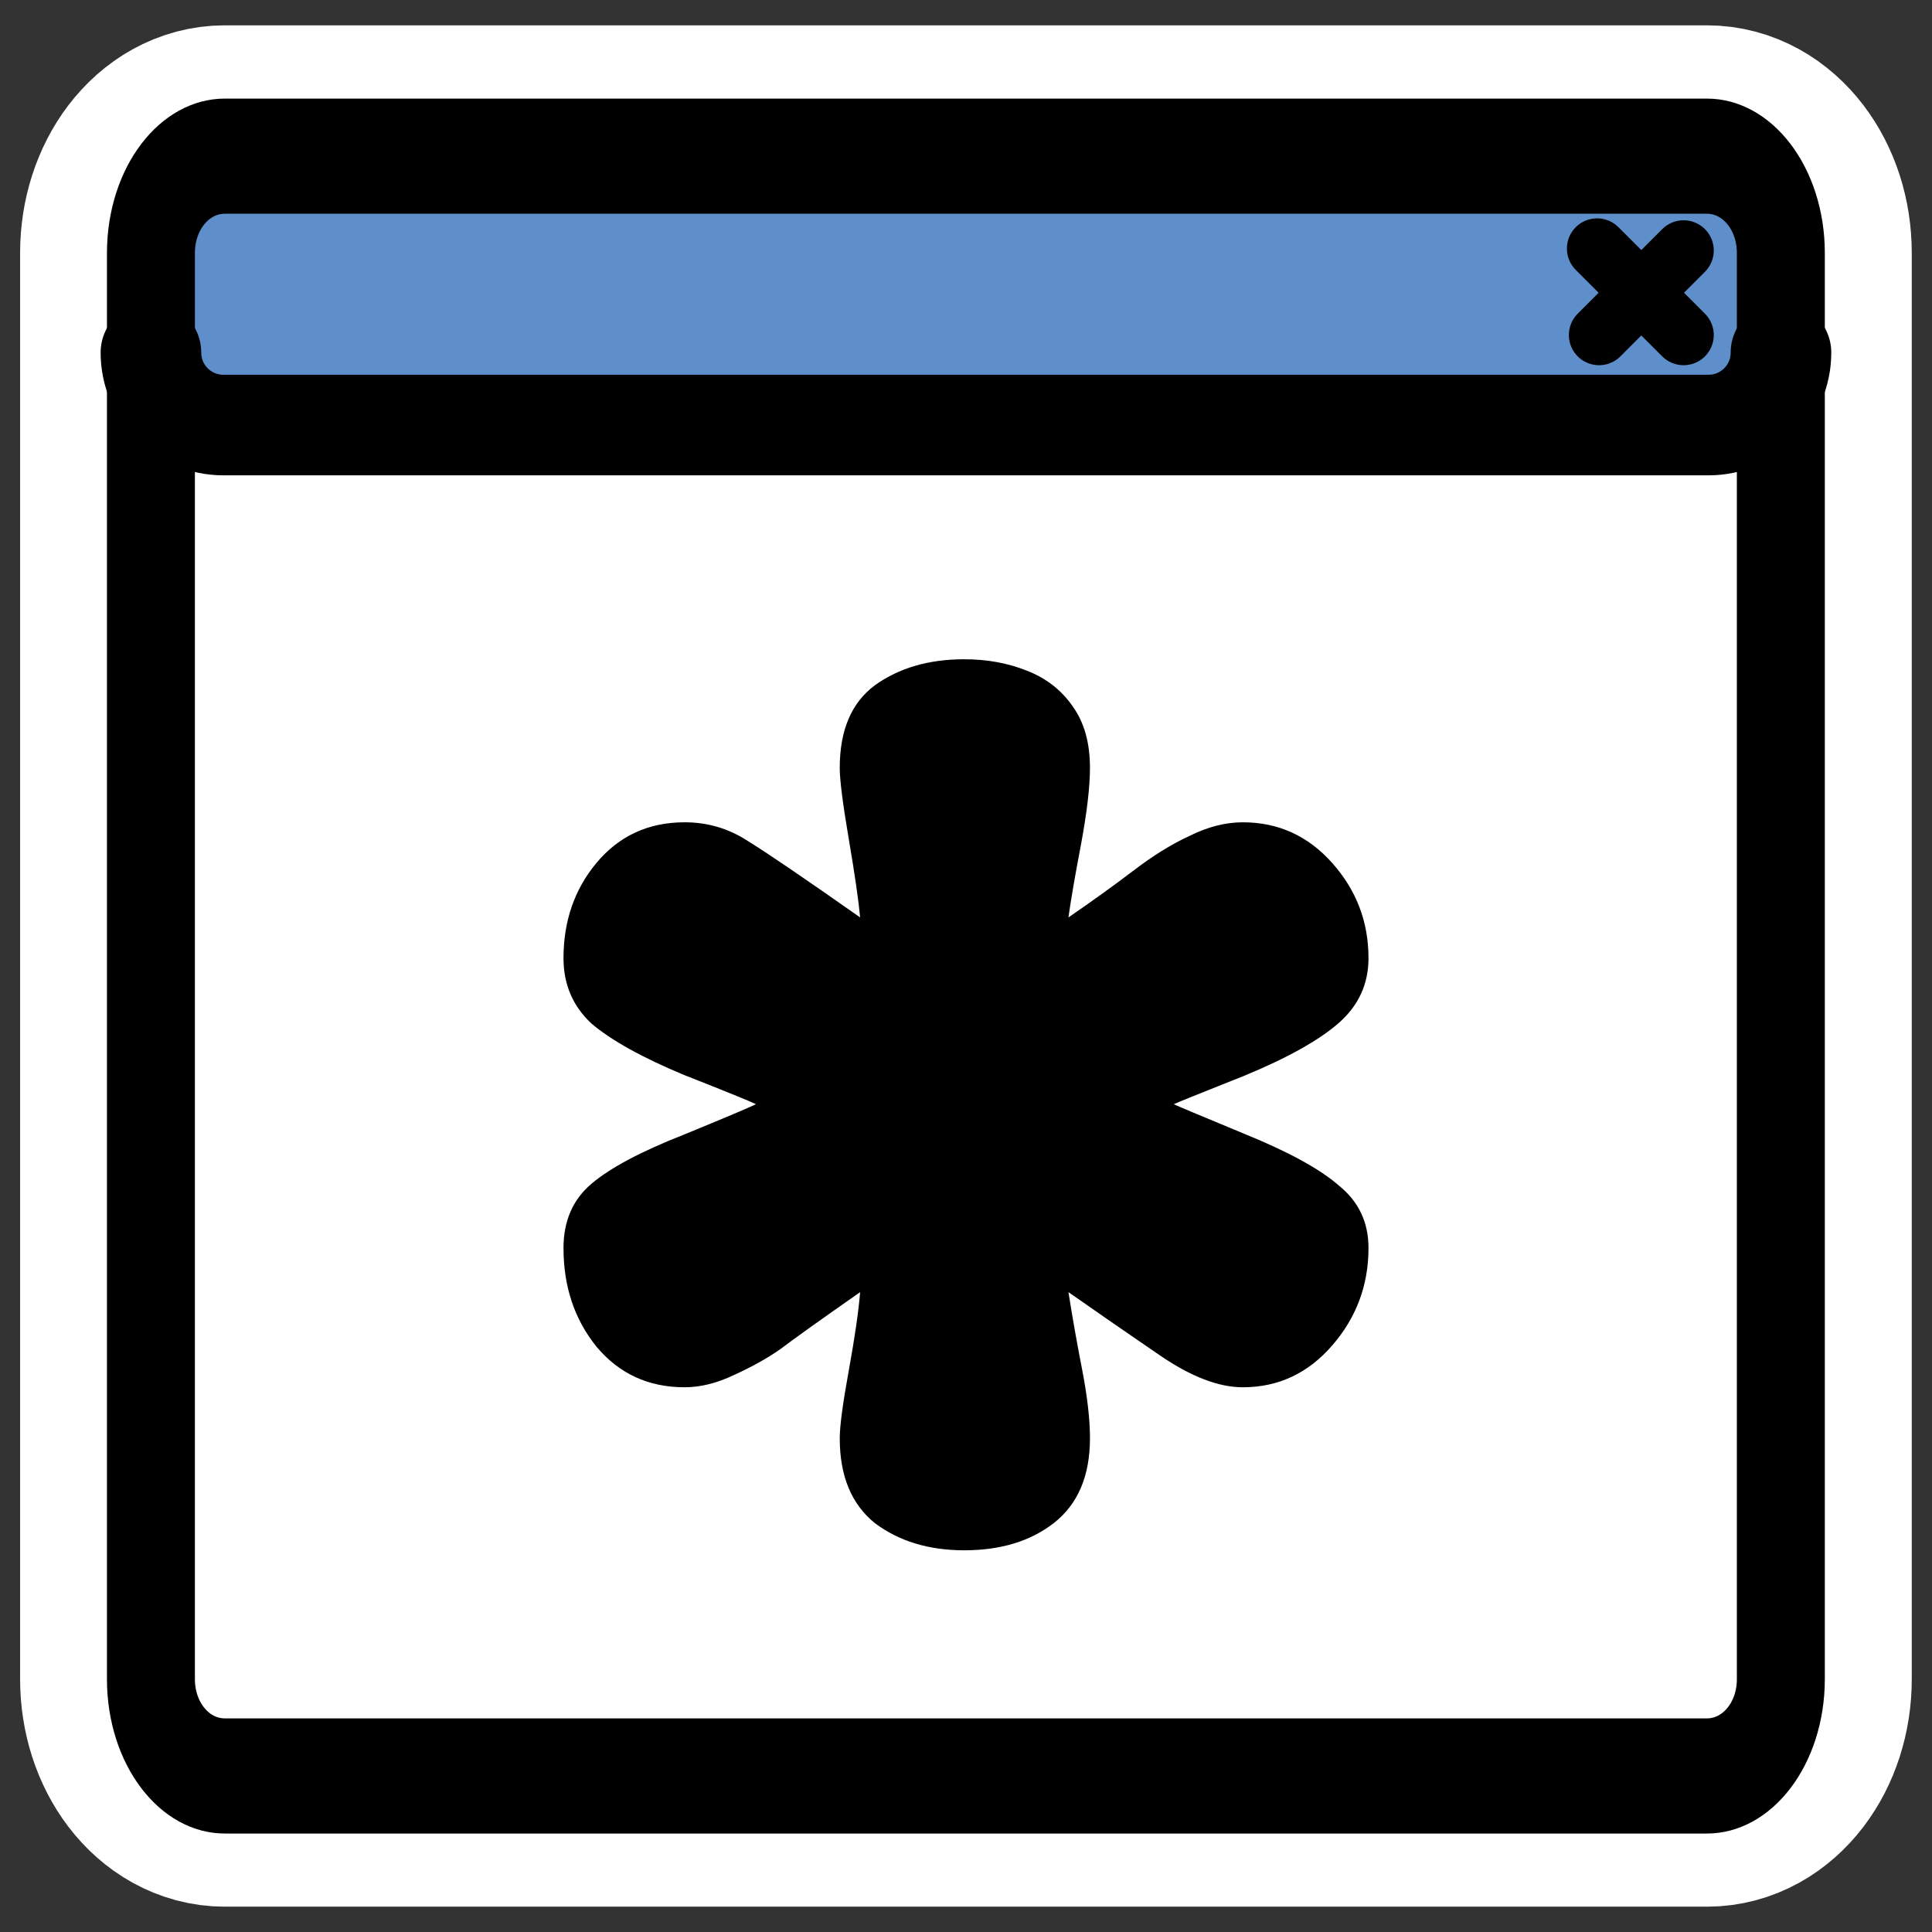 <?xml version="1.0" encoding="UTF-8" standalone="no"?>
<svg
    xmlns:inkscape="http://www.inkscape.org/namespaces/inkscape"
    xmlns:rdf="http://www.w3.org/1999/02/22-rdf-syntax-ns#"
    xmlns="http://www.w3.org/2000/svg"
    xmlns:sodipodi="http://inkscape.sourceforge.net/DTD/sodipodi-0.dtd"
    xmlns:ns1="http://sozi.baierouge.fr"
    xmlns:cc="http://web.resource.org/cc/"
    xmlns:xlink="http://www.w3.org/1999/xlink"
    xmlns:dc="http://purl.org/dc/elements/1.1/"
    id="svg1"
    viewBox="0 0 60 60"
    sodipodi:version="0.32"
    _SVGFile__filename="oldscale/apps/fsview.svg"
    version="1.0"
    inkscape:version="0.41"
    y="0"
    x="0"
    sodipodi:docname="kfilereplace.svg"
    sodipodi:docbase="/home/danny/work/icons/primary/scalable/apps"
  >
  <rect x="0" y="0" width="60" height="60" fill="#333333" stroke="none"/>
  <sodipodi:namedview
      id="base"
      bordercolor="#666666"
      inkscape:window-x="0"
      inkscape:window-y="0"
      pagecolor="#ffffff"
      inkscape:zoom="6.3220888"
      inkscape:pageshadow="2"
      borderopacity="1.0"
      inkscape:current-layer="svg1"
      inkscape:cx="29.566262"
      inkscape:cy="12.089131"
      inkscape:window-width="1020"
      inkscape:pageopacity="0.0000000"
      inkscape:window-height="691"
  />
  <path
      id="path1119"
      style="stroke-linejoin:round;stroke:#ffffff;stroke-linecap:round;stroke-width:8.125;fill:none"
      d="m6.983 4.849c-1.272 0-2.296 1.341-2.296 3.006v44.29c0 1.665 1.024 3.006 2.296 3.006h46.03c1.272 0 2.296-1.341 2.296-3.006v-44.29c0-1.665-1.024-3.006-2.296-3.006h-46.03z"
  />
  <g
      id="g1563"
      transform="matrix(.97 0 0 .97 .847 .393)"
    >
    <rect
        id="rect1185"
        style="stroke-linejoin:round;fill-rule:evenodd;stroke-linecap:round;stroke-width:2.732;fill:#ffffff"
        transform="matrix(1 0 0 1.309 0 -8.485)"
        rx="2.367"
        ry="2.367"
        height="39.617"
        width="52.184"
        y="9.992"
        x="3.959"
    />
    <path
        id="path1186"
        style="stroke-linejoin:round;fill-rule:evenodd;stroke-linecap:round;stroke-width:3.125;fill:#5e8fcb"
        d="m6.28 4.482c-1.286 0-2.321 1.035-2.321 2.321v4.079c0 1.286 1.035 2.321 2.321 2.321h47.542c1.286 0 2.321-1.035 2.321-2.321v-4.079c0-1.286-1.035-2.321-2.321-2.321h-47.542z"
    />
    <path
        id="path1187"
        style="stroke-linejoin:round;stroke:#000000;stroke-linecap:round;stroke-width:1.933;fill:none"
        d="m53.029 7.614l-2.706 2.707m-0.063-2.769l2.769 2.769"
    />
    <path
        id="path1188"
        style="stroke-linejoin:round;stroke:#000000;stroke-linecap:round;stroke-width:2.816;fill:none"
        transform="matrix(1 0 0 1.309 0 -8.485)"
        d="m6.326 9.992c-1.312 0-2.367 1.056-2.367 2.368v34.883c0 1.311 1.056 2.367 2.367 2.367h47.45c1.311 0 2.367-1.056 2.367-2.367v-34.883c0-1.312-1.056-2.368-2.367-2.368h-47.45z"
    />
    <path
        id="path1189"
        style="stroke-linejoin:round;stroke:#000000;stroke-linecap:round;stroke-width:3.221;fill:none"
        d="m3.959 10.882c0 1.286 1.035 2.321 2.321 2.321h47.546c1.286 0 2.321-1.035 2.321-2.321"
    />
  </g
  >
  <path
      id="path886"
      style="fill:#000000"
      d="m29.947 20.474c0.703 0 1.348 0.117 1.934 0.351 0.61 0.235 1.09 0.61 1.442 1.126 0.351 0.492 0.527 1.125 0.527 1.898 0 0.586-0.094 1.383-0.281 2.391-0.188 0.985-0.317 1.735-0.387 2.251 0.75-0.516 1.418-0.997 2.004-1.442 0.61-0.469 1.196-0.832 1.758-1.09 0.563-0.281 1.114-0.422 1.653-0.422 1.102 0 2.028 0.422 2.778 1.266s1.125 1.828 1.125 2.954c0 0.797-0.305 1.465-0.914 2.004-0.61 0.539-1.594 1.09-2.954 1.652-1.359 0.54-2.086 0.833-2.18 0.879 0.094 0.047 0.821 0.352 2.18 0.915 1.383 0.562 2.368 1.101 2.954 1.617 0.609 0.492 0.914 1.137 0.914 1.934 0 1.149-0.375 2.157-1.125 3.024s-1.676 1.301-2.778 1.301c-0.75 0-1.606-0.328-2.567-0.985-0.961-0.656-1.91-1.312-2.848-1.969 0.117 0.75 0.258 1.547 0.422 2.391s0.246 1.559 0.246 2.145c0 1.172-0.375 2.051-1.125 2.637-0.727 0.563-1.653 0.844-2.778 0.844-1.101 0-2.027-0.281-2.778-0.844-0.726-0.586-1.09-1.465-1.09-2.637 0-0.375 0.094-1.078 0.282-2.11 0.187-1.031 0.304-1.84 0.351-2.426-1.242 0.868-2.062 1.454-2.461 1.758-0.398 0.282-0.879 0.551-1.442 0.809-0.539 0.258-1.054 0.387-1.547 0.387-1.125 0-2.039-0.422-2.742-1.266-0.68-0.844-1.02-1.864-1.02-3.059 0-0.844 0.293-1.512 0.879-2.004 0.586-0.493 1.535-0.996 2.848-1.512 1.313-0.539 2.063-0.856 2.25-0.95-0.187-0.093-0.937-0.398-2.25-0.914-1.289-0.539-2.238-1.066-2.848-1.582-0.586-0.539-0.879-1.219-0.879-2.039 0-1.149 0.34-2.134 1.02-2.954 0.703-0.844 1.617-1.266 2.742-1.266 0.704 0 1.348 0.188 1.934 0.563 0.61 0.375 1.782 1.172 3.516 2.391-0.047-0.516-0.164-1.325-0.351-2.426-0.188-1.102-0.282-1.841-0.282-2.216 0-1.172 0.364-2.027 1.09-2.566 0.751-0.54 1.677-0.809 2.778-0.809z"
  />
</svg
>
